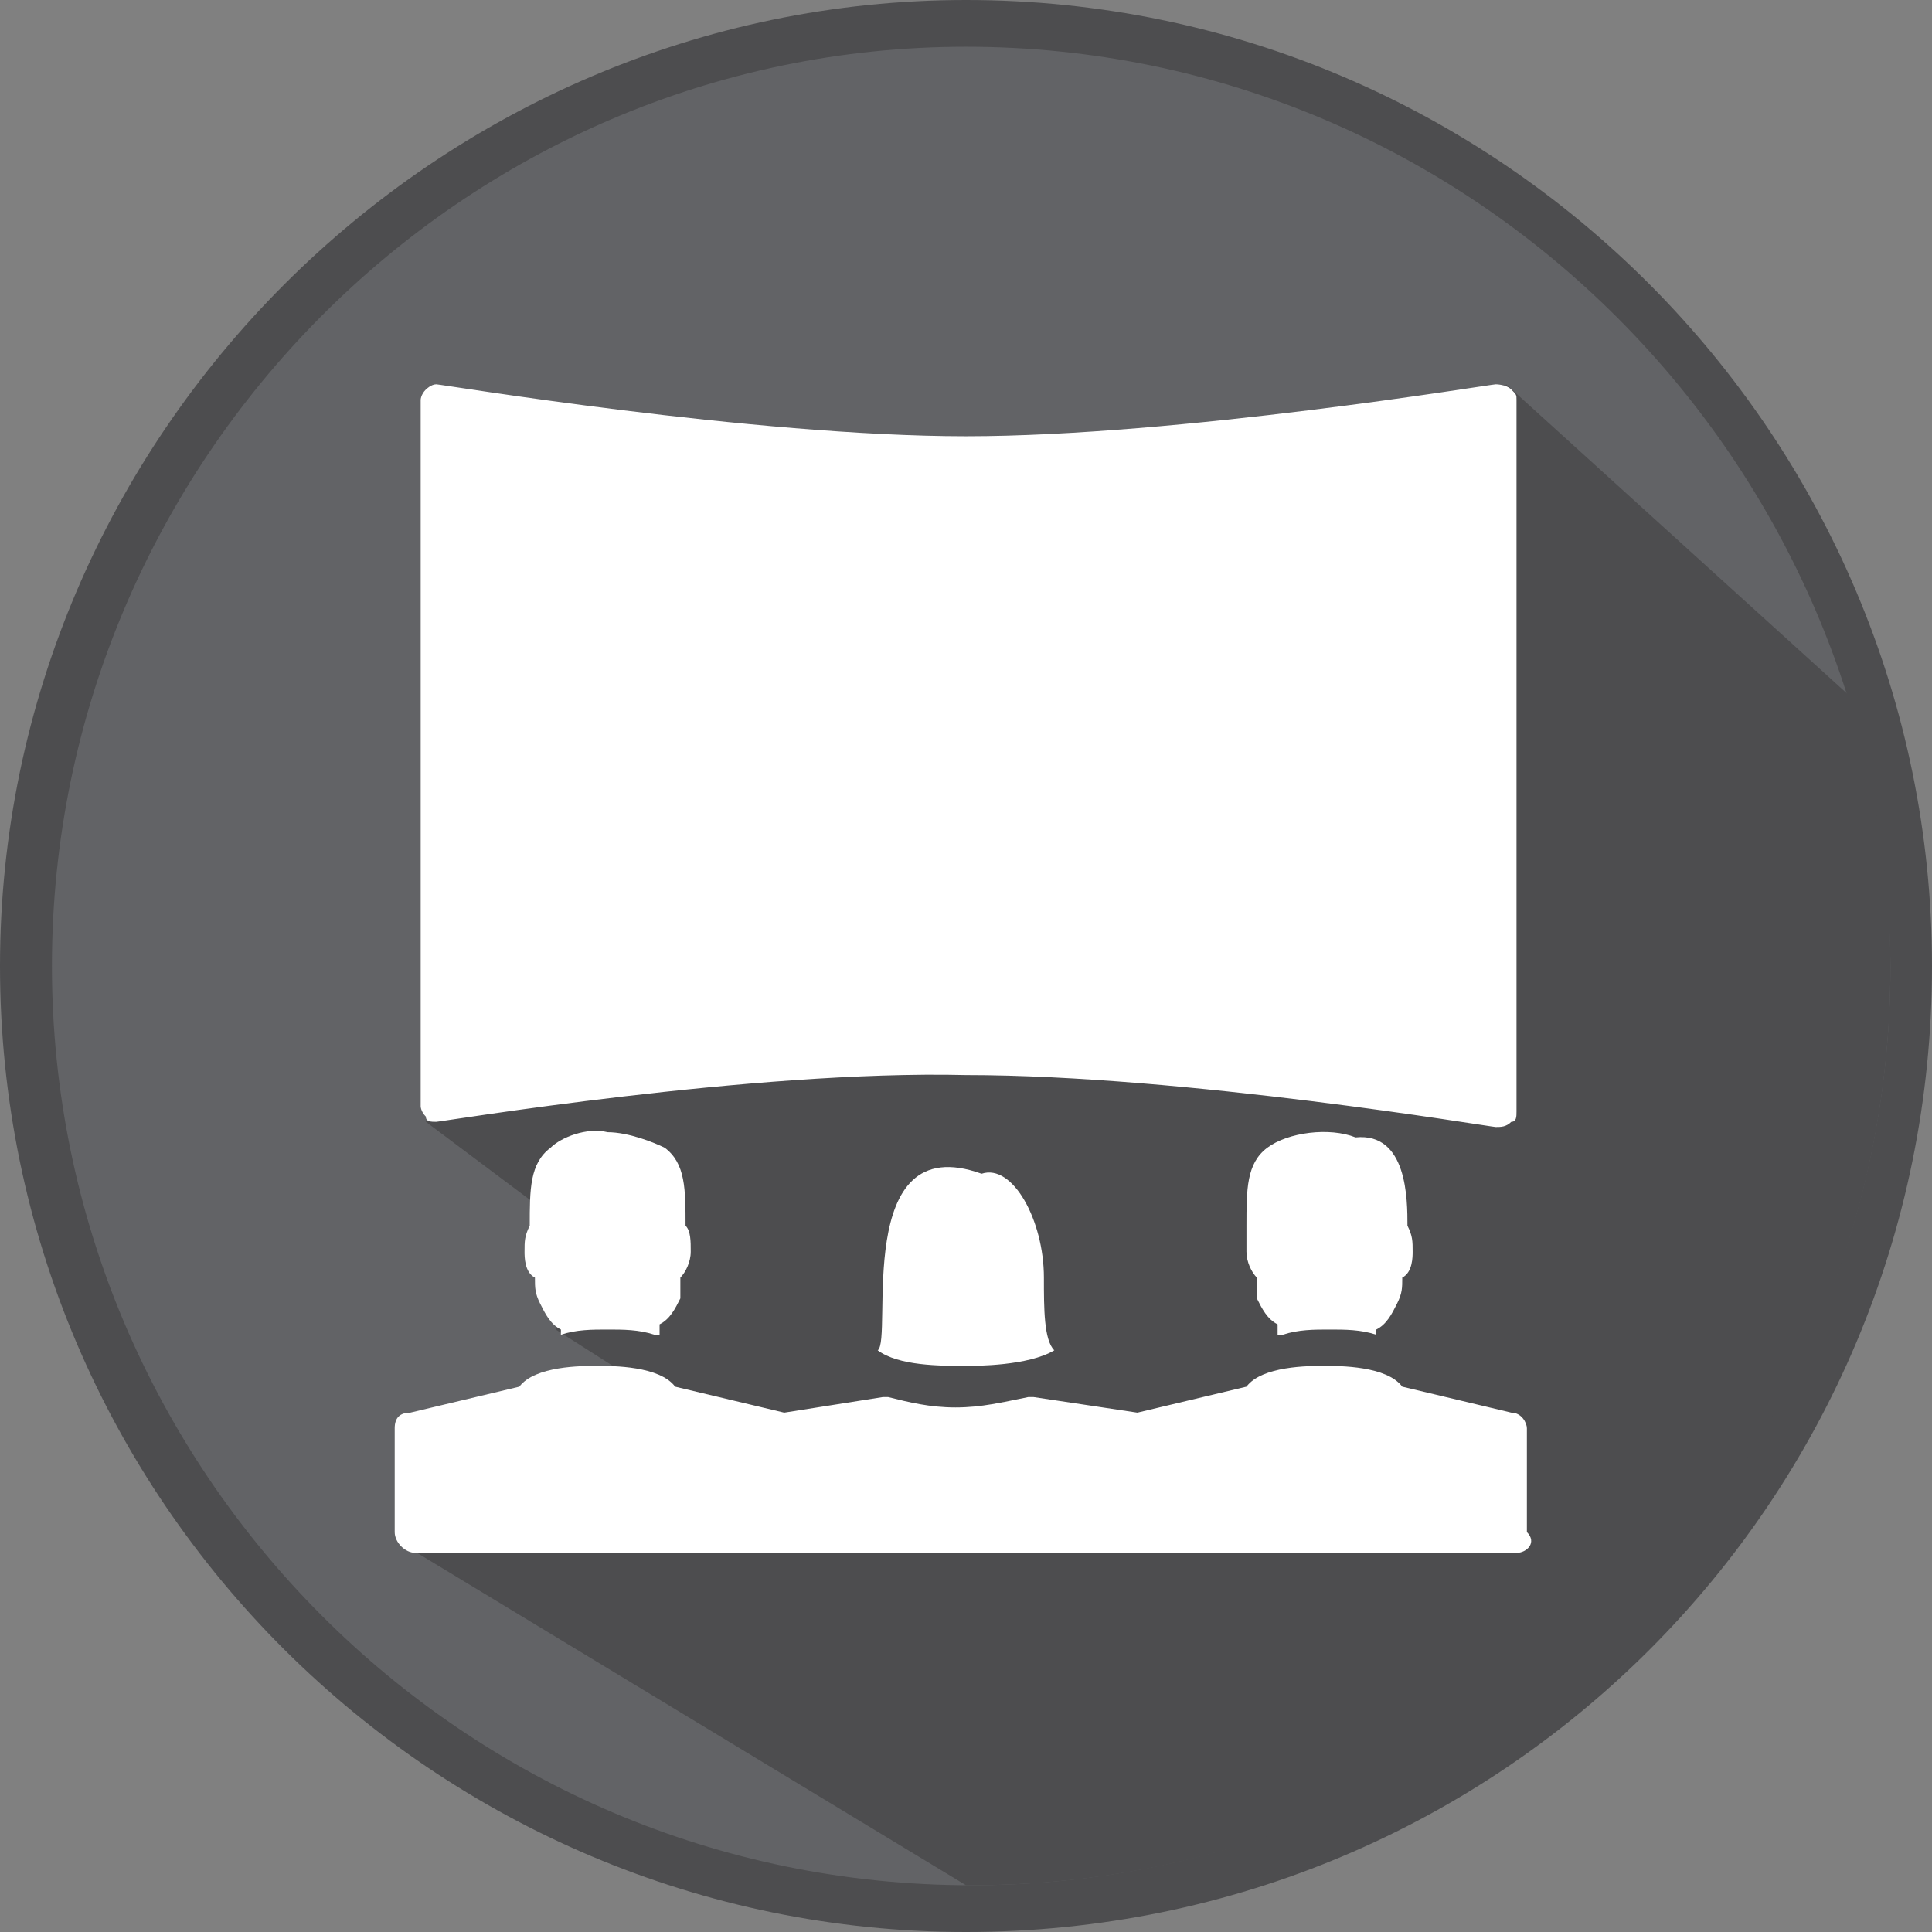 <?xml version="1.0" encoding="utf-8"?>
<!-- Generator: Adobe Illustrator 19.2.0, SVG Export Plug-In . SVG Version: 6.00 Build 0)  -->
<svg version="1.1" xmlns="http://www.w3.org/2000/svg" xmlns:xlink="http://www.w3.org/1999/xlink" x="0px" y="0px"
	 viewBox="0 0 37.2 37.2" style="enable-background:new 0 0 37.2 37.2;" xml:space="preserve">
<rect x="0" y="0" width="37.2" height="37.2" fill="#808080" stroke="none"/>
<style type="text/css">
	.st0{clip-path:url(#SVGID_2_);fill:#626366;}
	.st1{clip-path:url(#SVGID_4_);fill:#4D4D4F;}
	.st2{clip-path:url(#SVGID_6_);}
	.st3{fill:#4D4D4F;}
	.st4{clip-path:url(#SVGID_6_);fill:#FFFFFF;}
	.st5{display:none;}
	.st6{display:inline;}
	.st7{clip-path:url(#SVGID_8_);fill:#626366;}
	.st8{clip-path:url(#SVGID_10_);fill:#4D4D4F;}
	.st9{clip-path:url(#SVGID_12_);}
	.st10{fill:#8A0021;}
	.st11{clip-path:url(#SVGID_12_);fill:#FFFFFF;}
	.st12{clip-path:url(#SVGID_14_);fill:#C31039;}
	.st13{clip-path:url(#SVGID_16_);fill:#8A0021;}
	.st14{clip-path:url(#SVGID_18_);}
	.st15{clip-path:url(#SVGID_18_);fill:#FFFFFF;}
	.st16{clip-path:url(#SVGID_20_);fill:#E9EAEB;}
	.st17{clip-path:url(#SVGID_22_);fill:#DDDEDF;}
	.st18{clip-path:url(#SVGID_24_);}
	.st19{fill:#DDDEDF;}
	.st20{clip-path:url(#SVGID_24_);fill:#CECFD1;}
</style>
<g id="Normal">
	<g>
		<defs>
			<rect id="SVGID_1_" x="0" y="0" width="37.2" height="37.2"/>
		</defs>
		<clipPath id="SVGID_2_">
			<use xlink:href="#SVGID_1_"  style="overflow:visible;"/>
		</clipPath>
		<path class="st0" d="M18.6,36.8c10,0,18.1-8.1,18.1-18.1c0-10-8.1-18.1-18.1-18.1S0.5,8.6,0.5,18.6C0.5,28.6,8.6,36.8,18.6,36.8"
			/>
	</g>
	<g>
		<defs>
			<path id="SVGID_3_" d="M1,18.6c0,9.8,7.9,17.7,17.7,17.7s17.7-7.9,17.7-17.7S28.4,0.9,18.6,0.9S1,8.9,1,18.6"/>
		</defs>
		<clipPath id="SVGID_4_">
			<use xlink:href="#SVGID_3_"  style="overflow:visible;"/>
		</clipPath>
		<polygon class="st1" points="37.6,15.2 39,37.6 18.6,36.3 7.7,29.7 13.4,29 11.8,26.3 10.7,25.6 11,23.7 8.2,21.6 12.4,9.5 
			15.9,11.4 20.2,10.6 26.9,13.1 29,7.4 		"/>
	</g>
	<g>
		<defs>
			<rect id="SVGID_5_" x="0" y="0" width="37.2" height="37.2"/>
		</defs>
		<clipPath id="SVGID_6_">
			<use xlink:href="#SVGID_5_"  style="overflow:visible;"/>
		</clipPath>
		<g class="st2">
			<path class="st3" d="M18.6,37.2C8.4,37.2,0,28.9,0,18.6C0,8.4,8.4,0,18.6,0c10.3,0,18.6,8.4,18.6,18.6
				C37.2,28.9,28.9,37.2,18.6,37.2z M18.6,0.9C8.9,0.9,1,8.9,1,18.6c0,9.7,7.9,17.7,17.7,17.7c9.7,0,17.7-7.9,17.7-17.7
				C36.3,8.9,28.4,0.9,18.6,0.9z"/>
		</g>
		<path class="st4" d="M29.2,29.9H8c-0.2,0-0.4-0.2-0.4-0.4v-2c0-0.2,0.1-0.3,0.3-0.3l2.1-0.5c0.3-0.4,1.2-0.4,1.5-0.4
			c0.3,0,1.2,0,1.5,0.4l2.1,0.5l1.9-0.3c0,0,0.1,0,0.1,0c0.4,0.1,0.8,0.2,1.3,0.2c0.5,0,0.9-0.1,1.4-0.2c0,0,0.1,0,0.1,0l2,0.3
			l2.1-0.5c0.3-0.4,1.2-0.4,1.5-0.4c0.3,0,1.2,0,1.5,0.4l2.1,0.5c0.2,0,0.3,0.2,0.3,0.3v2C29.6,29.7,29.4,29.9,29.2,29.9"/>
		<path class="st4" d="M27,24.6c0.2-0.1,0.2-0.4,0.2-0.5c0-0.2,0-0.3-0.1-0.5c0-0.5,0-1.8-1-1.7c-0.5-0.2-1.3-0.1-1.7,0.2
			c-0.4,0.3-0.4,0.8-0.4,1.5C24,23.8,24,23.9,24,24.1c0,0.2,0.1,0.4,0.2,0.5c0,0.1,0,0.3,0,0.4c0.1,0.2,0.2,0.4,0.4,0.5v0.2
			c0,0,0.1,0,0.1,0c0.3-0.1,0.6-0.1,0.9-0.1c0.3,0,0.6,0,0.9,0.1l0,0v-0.1c0.2-0.1,0.3-0.3,0.4-0.5C27,24.9,27,24.8,27,24.6"/>
		<path class="st4" d="M18.9,22.6c0.6-0.2,1.2,0.9,1.2,2c0,0.6,0,1.2,0.2,1.4c-0.5,0.3-1.5,0.3-1.7,0.3c-0.5,0-1.3,0-1.7-0.3
			C17.2,25.8,16.4,21.7,18.9,22.6"/>
		<path class="st4" d="M8.4,21.6c-0.1,0-0.2,0-0.2-0.1c-0.1-0.1-0.1-0.2-0.1-0.2V7.7c0,0,0-0.1,0.1-0.2c0,0,0.1-0.1,0.2-0.1
			c0.1,0,6.1,1,10.2,1c4.1,0,10.1-1,10.2-1c0,0,0.2,0,0.3,0.1c0.1,0.1,0.1,0.1,0.1,0.2v13.7c0,0.1,0,0.2-0.1,0.2
			c-0.1,0.1-0.2,0.1-0.3,0.1c-0.1,0-6-1-10.2-1C14.5,20.6,8.5,21.6,8.4,21.6C8.5,21.6,8.4,21.6,8.4,21.6"/>
		<path class="st4" d="M10.3,24.6c-0.2-0.1-0.2-0.4-0.2-0.5c0-0.2,0-0.3,0.1-0.5c0-0.7,0-1.2,0.4-1.5c0.2-0.2,0.7-0.4,1.1-0.3
			c0.4,0,0.9,0.2,1.1,0.3c0.4,0.3,0.4,0.8,0.4,1.5c0.1,0.1,0.1,0.3,0.1,0.5c0,0.2-0.1,0.4-0.2,0.5c0,0.1,0,0.3,0,0.4
			c-0.1,0.2-0.2,0.4-0.4,0.5v0.2c0,0-0.1,0-0.1,0c-0.3-0.1-0.6-0.1-0.9-0.1c-0.3,0-0.6,0-0.9,0.1l0,0v-0.1c-0.2-0.1-0.3-0.3-0.4-0.5
			C10.3,24.9,10.3,24.8,10.3,24.6"/>
	</g>
</g>
<g id="Hover" class="st5">
	<g class="st6">
		<defs>
			<rect id="SVGID_7_" x="0" y="0" width="37.2" height="37.2"/>
		</defs>
		<clipPath id="SVGID_8_">
			<use xlink:href="#SVGID_7_"  style="overflow:visible;"/>
		</clipPath>
		<path class="st7" d="M18.6,36.8c10,0,18.1-8.1,18.1-18.1c0-10-8.1-18.1-18.1-18.1S0.5,8.6,0.5,18.6C0.5,28.6,8.6,36.8,18.6,36.8"
			/>
	</g>
	<g class="st6">
		<defs>
			<path id="SVGID_9_" d="M1,18.6c0,9.8,7.9,17.7,17.7,17.7s17.7-7.9,17.7-17.7S28.4,0.9,18.6,0.9S1,8.9,1,18.6"/>
		</defs>
		<clipPath id="SVGID_10_">
			<use xlink:href="#SVGID_9_"  style="overflow:visible;"/>
		</clipPath>
		<polygon class="st8" points="37.6,15.2 39,37.6 18.6,36.3 7.7,29.7 13.4,29 11.8,26.3 10.7,25.6 11,23.7 8.2,21.6 12.4,9.5 
			15.9,11.4 20.2,10.6 26.9,13.1 29,7.4 		"/>
	</g>
	<g class="st6">
		<defs>
			<rect id="SVGID_11_" x="0" y="0" width="37.2" height="37.2"/>
		</defs>
		<clipPath id="SVGID_12_">
			<use xlink:href="#SVGID_11_"  style="overflow:visible;"/>
		</clipPath>
		<g class="st9">
			<path class="st10" d="M18.6,37.2C8.4,37.2,0,28.9,0,18.6C0,8.4,8.4,0,18.6,0c10.3,0,18.6,8.4,18.6,18.6
				C37.2,28.9,28.9,37.2,18.6,37.2z M18.6,0.9C8.9,0.9,1,8.9,1,18.6c0,9.7,7.9,17.7,17.7,17.7c9.7,0,17.7-7.9,17.7-17.7
				C36.3,8.9,28.4,0.9,18.6,0.9z"/>
		</g>
		<path class="st11" d="M29.2,29.9H8c-0.2,0-0.4-0.2-0.4-0.4v-2c0-0.2,0.1-0.3,0.3-0.3l2.1-0.5c0.3-0.4,1.2-0.4,1.5-0.4
			c0.3,0,1.2,0,1.5,0.4l2.1,0.5l1.9-0.3c0,0,0.1,0,0.1,0c0.4,0.1,0.8,0.2,1.3,0.2c0.5,0,0.9-0.1,1.4-0.2c0,0,0.1,0,0.1,0l2,0.3
			l2.1-0.5c0.3-0.4,1.2-0.4,1.5-0.4c0.3,0,1.2,0,1.5,0.4l2.1,0.5c0.2,0,0.3,0.2,0.3,0.3v2C29.6,29.7,29.4,29.9,29.2,29.9"/>
		<path class="st11" d="M27,24.6c0.2-0.1,0.2-0.4,0.2-0.5c0-0.2,0-0.3-0.1-0.5c0-0.5,0-1.8-1-1.7c-0.5-0.2-1.3-0.1-1.7,0.2
			c-0.4,0.3-0.4,0.8-0.4,1.5C24,23.8,24,23.9,24,24.1c0,0.2,0.1,0.4,0.2,0.5c0,0.1,0,0.3,0,0.4c0.1,0.2,0.2,0.4,0.4,0.5v0.2
			c0,0,0.1,0,0.1,0c0.3-0.1,0.6-0.1,0.9-0.1c0.3,0,0.6,0,0.9,0.1l0,0v-0.1c0.2-0.1,0.3-0.3,0.4-0.5C27,24.9,27,24.8,27,24.6"/>
		<path class="st11" d="M18.9,22.6c0.6-0.2,1.2,0.9,1.2,2c0,0.6,0,1.2,0.2,1.4c-0.5,0.3-1.5,0.3-1.7,0.3c-0.5,0-1.3,0-1.7-0.3
			C17.2,25.8,16.4,21.7,18.9,22.6"/>
		<path class="st11" d="M8.4,21.6c-0.1,0-0.2,0-0.2-0.1c-0.1-0.1-0.1-0.2-0.1-0.2V7.7c0,0,0-0.1,0.1-0.2c0,0,0.1-0.1,0.2-0.1
			c0.1,0,6.1,1,10.2,1c4.1,0,10.1-1,10.2-1c0,0,0.2,0,0.3,0.1c0.1,0.1,0.1,0.1,0.1,0.2v13.7c0,0.1,0,0.2-0.1,0.2
			c-0.1,0.1-0.2,0.1-0.3,0.1c-0.1,0-6-1-10.2-1C14.5,20.6,8.5,21.6,8.4,21.6C8.5,21.6,8.4,21.6,8.4,21.6"/>
		<path class="st11" d="M10.3,24.6c-0.2-0.1-0.2-0.4-0.2-0.5c0-0.2,0-0.3,0.1-0.5c0-0.7,0-1.2,0.4-1.5c0.2-0.2,0.7-0.4,1.1-0.3
			c0.4,0,0.9,0.2,1.1,0.3c0.4,0.3,0.4,0.8,0.4,1.5c0.1,0.1,0.1,0.3,0.1,0.5c0,0.2-0.1,0.4-0.2,0.5c0,0.1,0,0.3,0,0.4
			c-0.1,0.2-0.2,0.4-0.4,0.5v0.2c0,0-0.1,0-0.1,0c-0.3-0.1-0.6-0.1-0.9-0.1c-0.3,0-0.6,0-0.9,0.1l0,0v-0.1c-0.2-0.1-0.3-0.3-0.4-0.5
			C10.3,24.9,10.3,24.8,10.3,24.6"/>
	</g>
</g>
<g id="Active" class="st5">
	<g class="st6">
		<defs>
			<rect id="SVGID_13_" x="0" y="0" width="37.2" height="37.2"/>
		</defs>
		<clipPath id="SVGID_14_">
			<use xlink:href="#SVGID_13_"  style="overflow:visible;"/>
		</clipPath>
		<path class="st12" d="M18.6,36.8c10,0,18.1-8.1,18.1-18.1c0-10-8.1-18.1-18.1-18.1S0.5,8.6,0.5,18.6C0.5,28.6,8.6,36.8,18.6,36.8"
			/>
	</g>
	<g class="st6">
		<defs>
			<path id="SVGID_15_" d="M1,18.6c0,9.8,7.9,17.7,17.7,17.7s17.7-7.9,17.7-17.7S28.4,0.9,18.6,0.9S1,8.9,1,18.6"/>
		</defs>
		<clipPath id="SVGID_16_">
			<use xlink:href="#SVGID_15_"  style="overflow:visible;"/>
		</clipPath>
		<polygon class="st13" points="37.6,15.2 39,37.6 18.6,36.3 7.7,29.7 13.4,29 11.8,26.3 10.7,25.6 11,23.7 8.2,21.6 12.4,9.5 
			15.9,11.4 20.2,10.6 26.9,13.1 29,7.4 		"/>
	</g>
	<g class="st6">
		<defs>
			<rect id="SVGID_17_" x="0" y="0" width="37.2" height="37.2"/>
		</defs>
		<clipPath id="SVGID_18_">
			<use xlink:href="#SVGID_17_"  style="overflow:visible;"/>
		</clipPath>
		<g class="st14">
			<path class="st10" d="M18.6,37.2C8.4,37.2,0,28.9,0,18.6C0,8.4,8.4,0,18.6,0c10.3,0,18.6,8.4,18.6,18.6
				C37.2,28.9,28.9,37.2,18.6,37.2z M18.6,0.9C8.9,0.9,1,8.9,1,18.6c0,9.7,7.9,17.7,17.7,17.7c9.7,0,17.7-7.9,17.7-17.7
				C36.3,8.9,28.4,0.9,18.6,0.9z"/>
		</g>
		<path class="st15" d="M29.2,29.9H8c-0.2,0-0.4-0.2-0.4-0.4v-2c0-0.2,0.1-0.3,0.3-0.3l2.1-0.5c0.3-0.4,1.2-0.4,1.5-0.4
			c0.3,0,1.2,0,1.5,0.4l2.1,0.5l1.9-0.3c0,0,0.1,0,0.1,0c0.4,0.1,0.8,0.2,1.3,0.2c0.5,0,0.9-0.1,1.4-0.2c0,0,0.1,0,0.1,0l2,0.3
			l2.1-0.5c0.3-0.4,1.2-0.4,1.5-0.4c0.3,0,1.2,0,1.5,0.4l2.1,0.5c0.2,0,0.3,0.2,0.3,0.3v2C29.6,29.7,29.4,29.9,29.2,29.9"/>
		<path class="st15" d="M27,24.6c0.2-0.1,0.2-0.4,0.2-0.5c0-0.2,0-0.3-0.1-0.5c0-0.5,0-1.8-1-1.7c-0.5-0.2-1.3-0.1-1.7,0.2
			c-0.4,0.3-0.4,0.8-0.4,1.5C24,23.8,24,23.9,24,24.1c0,0.2,0.1,0.4,0.2,0.5c0,0.1,0,0.3,0,0.4c0.1,0.2,0.2,0.4,0.4,0.5v0.2
			c0,0,0.1,0,0.1,0c0.3-0.1,0.6-0.1,0.9-0.1c0.3,0,0.6,0,0.9,0.1l0,0v-0.1c0.2-0.1,0.3-0.3,0.4-0.5C27,24.9,27,24.8,27,24.6"/>
		<path class="st15" d="M18.9,22.6c0.6-0.2,1.2,0.9,1.2,2c0,0.6,0,1.2,0.2,1.4c-0.5,0.3-1.5,0.3-1.7,0.3c-0.5,0-1.3,0-1.7-0.3
			C17.2,25.8,16.4,21.7,18.9,22.6"/>
		<path class="st15" d="M8.4,21.6c-0.1,0-0.2,0-0.2-0.1c-0.1-0.1-0.1-0.2-0.1-0.2V7.7c0,0,0-0.1,0.1-0.2c0,0,0.1-0.1,0.2-0.1
			c0.1,0,6.1,1,10.2,1c4.1,0,10.1-1,10.2-1c0,0,0.2,0,0.3,0.1c0.1,0.1,0.1,0.1,0.1,0.2v13.7c0,0.1,0,0.2-0.1,0.2
			c-0.1,0.1-0.2,0.1-0.3,0.1c-0.1,0-6-1-10.2-1C14.5,20.6,8.5,21.6,8.4,21.6C8.5,21.6,8.4,21.6,8.4,21.6"/>
		<path class="st15" d="M10.3,24.6c-0.2-0.1-0.2-0.4-0.2-0.5c0-0.2,0-0.3,0.1-0.5c0-0.7,0-1.2,0.4-1.5c0.2-0.2,0.7-0.4,1.1-0.3
			c0.4,0,0.9,0.2,1.1,0.3c0.4,0.3,0.4,0.8,0.4,1.5c0.1,0.1,0.1,0.3,0.1,0.5c0,0.2-0.1,0.4-0.2,0.5c0,0.1,0,0.3,0,0.4
			c-0.1,0.2-0.2,0.4-0.4,0.5v0.2c0,0-0.1,0-0.1,0c-0.3-0.1-0.6-0.1-0.9-0.1c-0.3,0-0.6,0-0.9,0.1l0,0v-0.1c-0.2-0.1-0.3-0.3-0.4-0.5
			C10.3,24.9,10.3,24.8,10.3,24.6"/>
	</g>
</g>
<g id="Disable" class="st5">
	<g class="st6">
		<defs>
			<rect id="SVGID_19_" x="0" y="0" width="37.2" height="37.2"/>
		</defs>
		<clipPath id="SVGID_20_">
			<use xlink:href="#SVGID_19_"  style="overflow:visible;"/>
		</clipPath>
		<path class="st16" d="M18.6,36.8c10,0,18.1-8.1,18.1-18.1c0-10-8.1-18.1-18.1-18.1S0.5,8.6,0.5,18.6C0.5,28.6,8.6,36.8,18.6,36.8"
			/>
	</g>
	<g class="st6">
		<defs>
			<path id="SVGID_21_" d="M1,18.6c0,9.8,7.9,17.7,17.7,17.7s17.7-7.9,17.7-17.7S28.4,0.9,18.6,0.9S1,8.9,1,18.6"/>
		</defs>
		<clipPath id="SVGID_22_">
			<use xlink:href="#SVGID_21_"  style="overflow:visible;"/>
		</clipPath>
		<polygon class="st17" points="37.6,15.2 39,37.6 18.6,36.3 7.7,29.7 13.4,29 11.8,26.3 10.7,25.6 11,23.7 8.2,21.6 12.4,9.5 
			15.9,11.4 20.2,10.6 26.9,13.1 29,7.4 		"/>
	</g>
	<g class="st6">
		<defs>
			<rect id="SVGID_23_" x="0" y="0" width="37.2" height="37.2"/>
		</defs>
		<clipPath id="SVGID_24_">
			<use xlink:href="#SVGID_23_"  style="overflow:visible;"/>
		</clipPath>
		<g class="st18">
			<path class="st19" d="M18.6,37.2C8.4,37.2,0,28.9,0,18.6C0,8.4,8.4,0,18.6,0c10.3,0,18.6,8.4,18.6,18.6
				C37.2,28.9,28.9,37.2,18.6,37.2z M18.6,0.9C8.9,0.9,1,8.9,1,18.6c0,9.7,7.9,17.7,17.7,17.7c9.7,0,17.7-7.9,17.7-17.7
				C36.3,8.9,28.4,0.9,18.6,0.9z"/>
		</g>
		<path class="st20" d="M29.2,29.9H8c-0.2,0-0.4-0.2-0.4-0.4v-2c0-0.2,0.1-0.3,0.3-0.3l2.1-0.5c0.3-0.4,1.2-0.4,1.5-0.4
			c0.3,0,1.2,0,1.5,0.4l2.1,0.5l1.9-0.3c0,0,0.1,0,0.1,0c0.4,0.1,0.8,0.2,1.3,0.2c0.5,0,0.9-0.1,1.4-0.2c0,0,0.1,0,0.1,0l2,0.3
			l2.1-0.5c0.3-0.4,1.2-0.4,1.5-0.4c0.3,0,1.2,0,1.5,0.4l2.1,0.5c0.2,0,0.3,0.2,0.3,0.3v2C29.6,29.7,29.4,29.9,29.2,29.9"/>
		<path class="st20" d="M27,24.6c0.2-0.1,0.2-0.4,0.2-0.5c0-0.2,0-0.3-0.1-0.5c0-0.5,0-1.8-1-1.7c-0.5-0.2-1.3-0.1-1.7,0.2
			c-0.4,0.3-0.4,0.8-0.4,1.5C24,23.8,24,23.9,24,24.1c0,0.2,0.1,0.4,0.2,0.5c0,0.1,0,0.3,0,0.4c0.1,0.2,0.2,0.4,0.4,0.5v0.2
			c0,0,0.1,0,0.1,0c0.3-0.1,0.6-0.1,0.9-0.1c0.3,0,0.6,0,0.9,0.1l0,0v-0.1c0.2-0.1,0.3-0.3,0.4-0.5C27,24.9,27,24.8,27,24.6"/>
		<path class="st20" d="M18.9,22.6c0.6-0.2,1.2,0.9,1.2,2c0,0.6,0,1.2,0.2,1.4c-0.5,0.3-1.5,0.3-1.7,0.3c-0.5,0-1.3,0-1.7-0.3
			C17.2,25.8,16.4,21.7,18.9,22.6"/>
		<path class="st20" d="M8.4,21.6c-0.1,0-0.2,0-0.2-0.1c-0.1-0.1-0.1-0.2-0.1-0.2V7.7c0,0,0-0.1,0.1-0.2c0,0,0.1-0.1,0.2-0.1
			c0.1,0,6.1,1,10.2,1c4.1,0,10.1-1,10.2-1c0,0,0.2,0,0.3,0.1c0.1,0.1,0.1,0.1,0.1,0.2v13.7c0,0.1,0,0.2-0.1,0.2
			c-0.1,0.1-0.2,0.1-0.3,0.1c-0.1,0-6-1-10.2-1C14.5,20.6,8.5,21.6,8.4,21.6C8.5,21.6,8.4,21.6,8.4,21.6"/>
		<path class="st20" d="M10.3,24.6c-0.2-0.1-0.2-0.4-0.2-0.5c0-0.2,0-0.3,0.1-0.5c0-0.7,0-1.2,0.4-1.5c0.2-0.2,0.7-0.4,1.1-0.3
			c0.4,0,0.9,0.2,1.1,0.3c0.4,0.3,0.4,0.8,0.4,1.5c0.1,0.1,0.1,0.3,0.1,0.5c0,0.2-0.1,0.4-0.2,0.5c0,0.1,0,0.3,0,0.4
			c-0.1,0.2-0.2,0.4-0.4,0.5v0.2c0,0-0.1,0-0.1,0c-0.3-0.1-0.6-0.1-0.9-0.1c-0.3,0-0.6,0-0.9,0.1l0,0v-0.1c-0.2-0.1-0.3-0.3-0.4-0.5
			C10.3,24.9,10.3,24.8,10.3,24.6"/>
	</g>
</g>
</svg>
